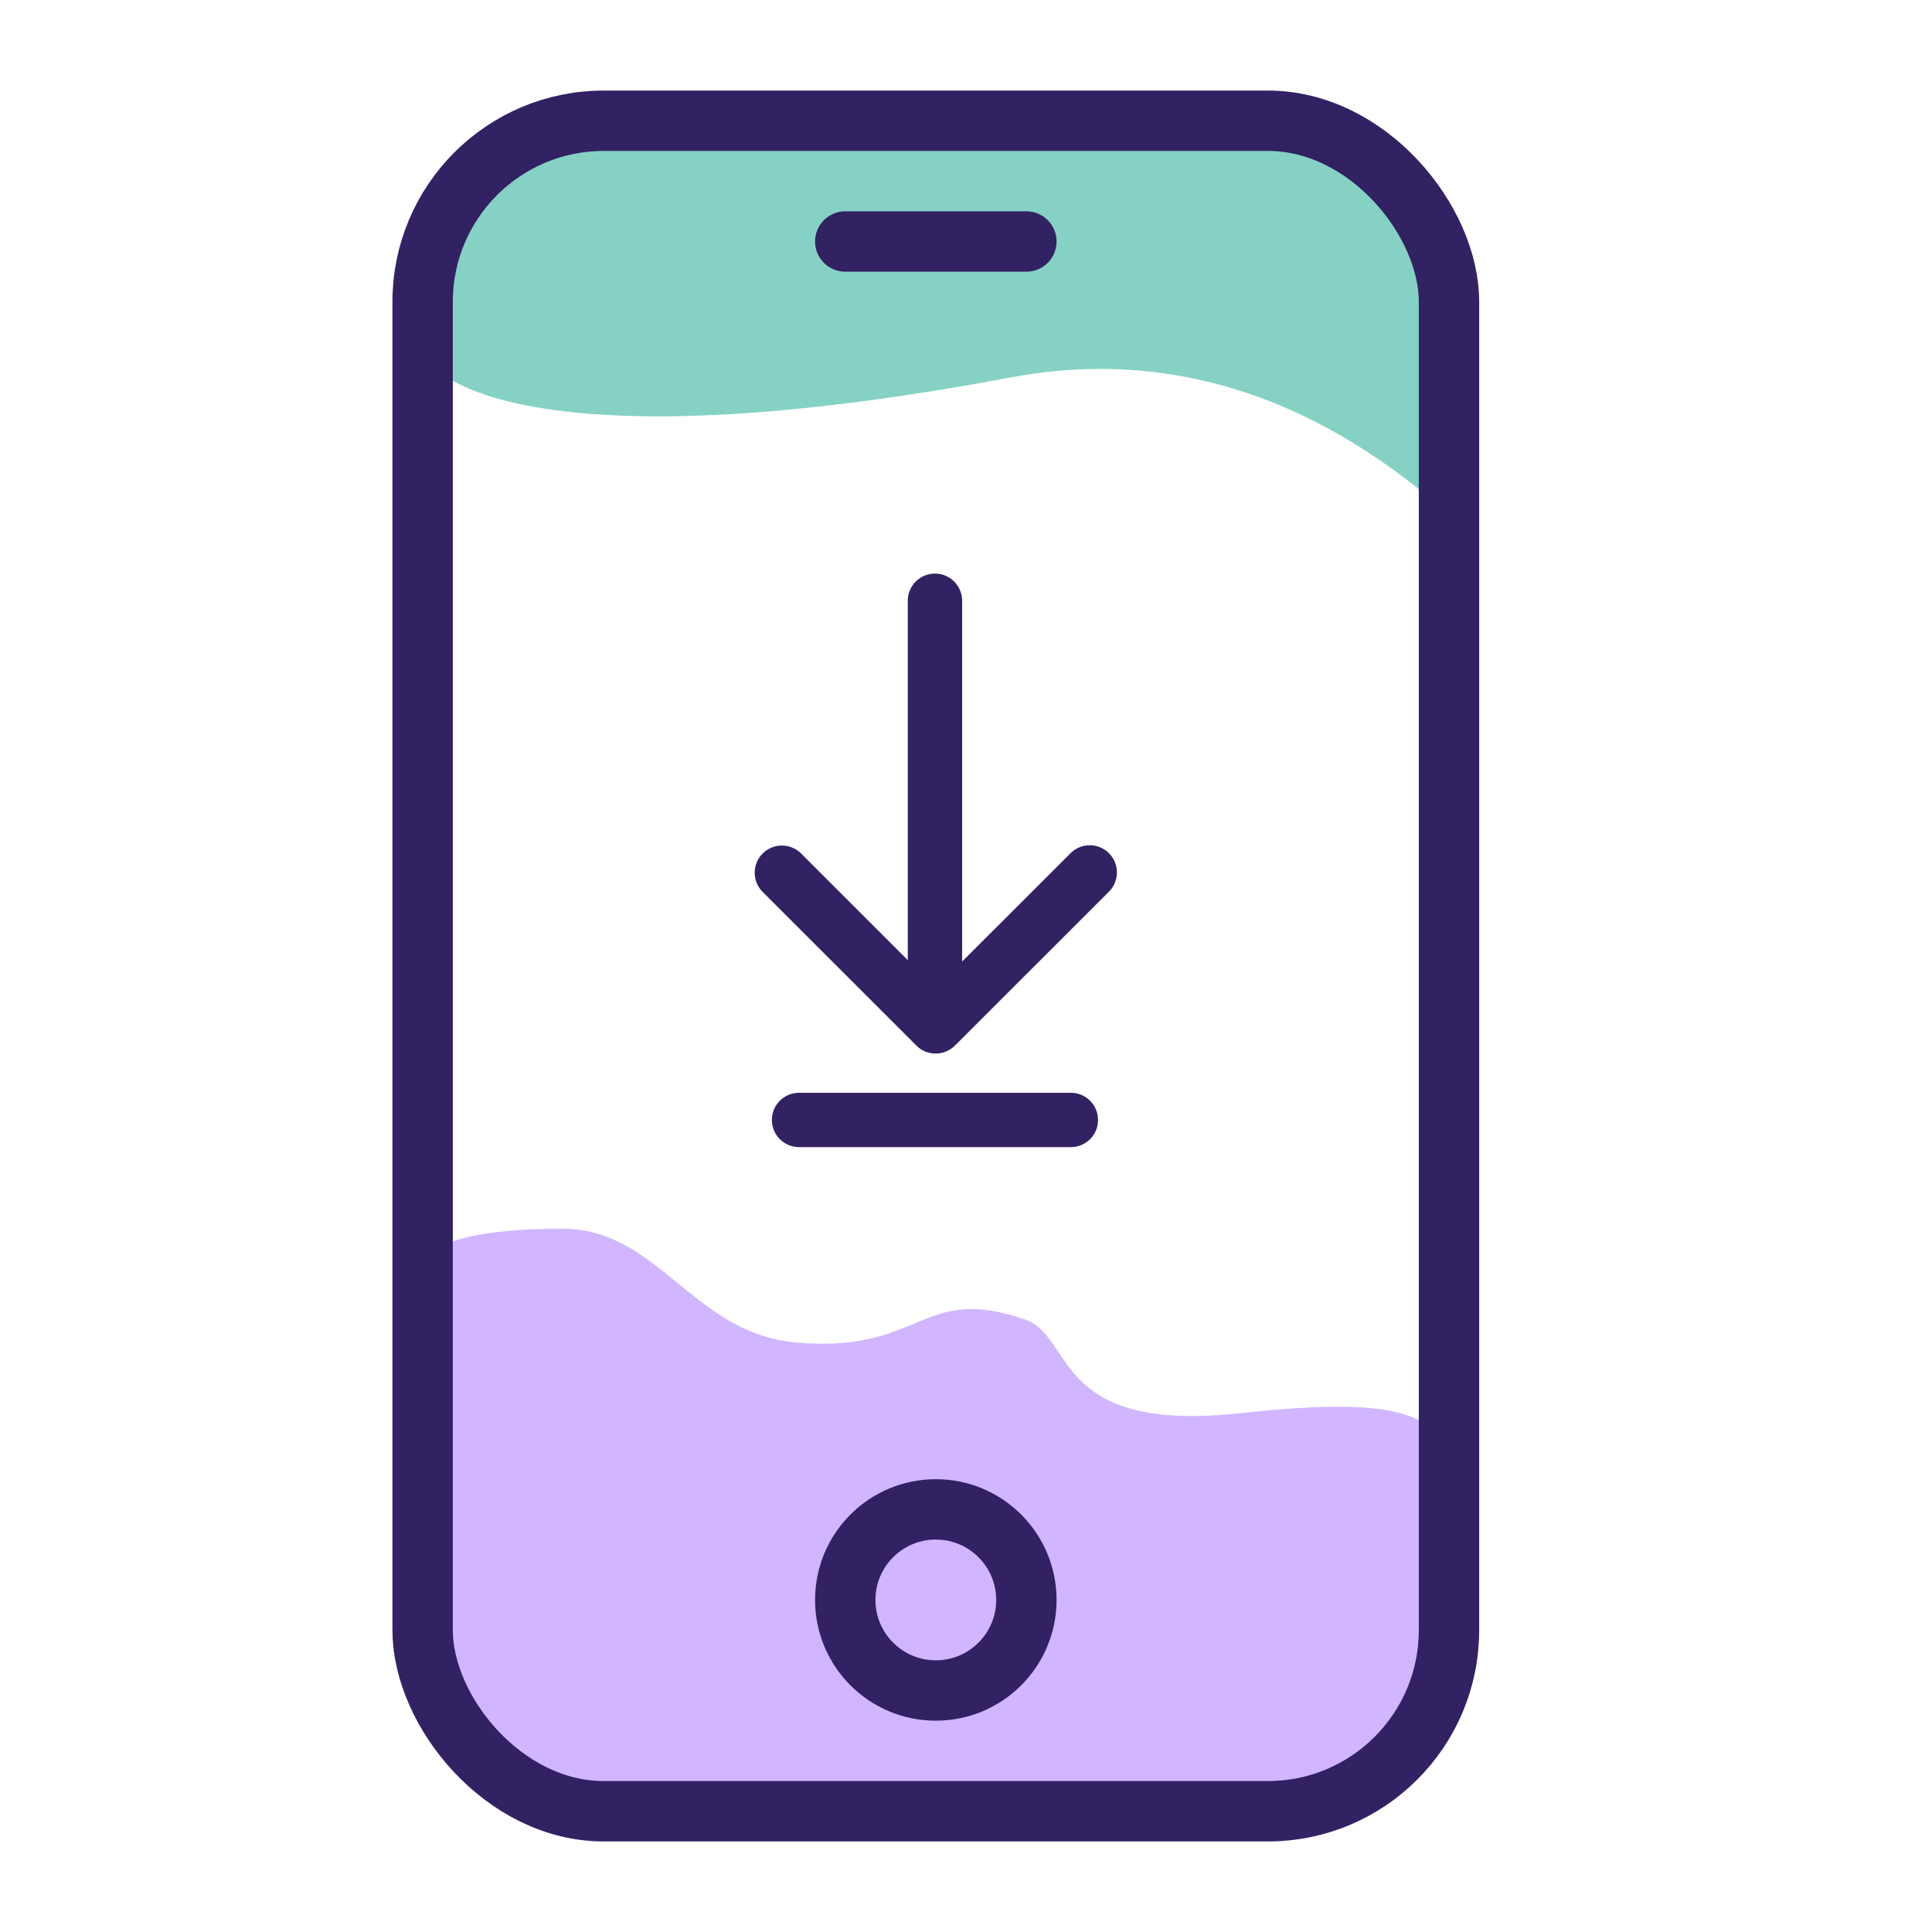<svg width="64" height="64" viewBox="0 0 64 64" fill="none" xmlns="http://www.w3.org/2000/svg">
<path d="M33.5 12.5C17.583 15.484 14 12.5 14 11.5L14.5 6.5L18.5 4H44L48 7.5V17C46.667 16 41.5 11 33.5 12.5Z" fill="#85D2C4"/>
<path d="M48 48.5V54.5L45.5 60H18.636L14 55.5V42.045C14 41.324 15.275 40.703 18.636 40.703C21.819 40.703 22.939 44.165 26.364 44.471C30.575 44.848 30.5 42.5 33.975 43.718C35.58 44.28 34.864 47.487 41.045 46.816C45.991 46.279 47.742 46.711 48 48.5Z" fill="#D1B6FF"/>
<rect x="14" y="4" width="34" height="56" rx="6" stroke="#322163" stroke-width="2"/>
<path d="M30.972 19C31.09 19 31.207 19.023 31.316 19.069C31.425 19.114 31.525 19.18 31.608 19.264C31.692 19.347 31.758 19.446 31.803 19.556C31.849 19.665 31.872 19.782 31.872 19.9V32.05C31.872 32.289 31.777 32.518 31.608 32.686C31.439 32.855 31.21 32.95 30.972 32.95C30.733 32.95 30.504 32.855 30.335 32.686C30.166 32.518 30.071 32.289 30.071 32.05V19.9C30.071 19.782 30.095 19.665 30.14 19.556C30.185 19.446 30.251 19.347 30.335 19.264C30.504 19.095 30.733 19 30.972 19ZM36.374 37.1C36.374 37.339 36.279 37.568 36.111 37.736C35.942 37.905 35.713 38 35.474 38H26.469C26.23 38 26.002 37.905 25.833 37.736C25.664 37.568 25.569 37.339 25.569 37.1C25.569 36.861 25.664 36.632 25.833 36.464C26.002 36.295 26.23 36.2 26.469 36.2H35.474C35.592 36.2 35.709 36.223 35.819 36.269C35.928 36.314 36.027 36.38 36.111 36.464C36.194 36.547 36.261 36.646 36.306 36.756C36.351 36.865 36.374 36.982 36.374 37.1Z" fill="#322163"/>
<path d="M30.995 32.729L35.463 28.264C35.547 28.18 35.646 28.114 35.755 28.068C35.864 28.023 35.981 28 36.1 28C36.218 28 36.335 28.023 36.444 28.069C36.553 28.114 36.653 28.18 36.736 28.264C36.82 28.347 36.886 28.447 36.931 28.556C36.977 28.665 37 28.782 37 28.9C37 29.018 36.977 29.135 36.931 29.245C36.886 29.354 36.82 29.453 36.736 29.537L31.643 34.627C31.625 34.645 31.607 34.662 31.588 34.678C31.416 34.828 31.193 34.908 30.965 34.9C30.736 34.893 30.519 34.799 30.358 34.637L25.264 29.546C25.095 29.378 25 29.149 25 28.91C25 28.671 25.095 28.442 25.264 28.273C25.433 28.105 25.662 28.01 25.901 28.01C26.14 28.01 26.369 28.105 26.538 28.273L30.995 32.729H30.995Z" fill="#322163"/>
<circle cx="31" cy="53" r="3" stroke="#322163" stroke-width="2"/>
<path d="M28 8H34" stroke="#322163" stroke-width="2" stroke-linecap="round" stroke-linejoin="round"/>
</svg>
